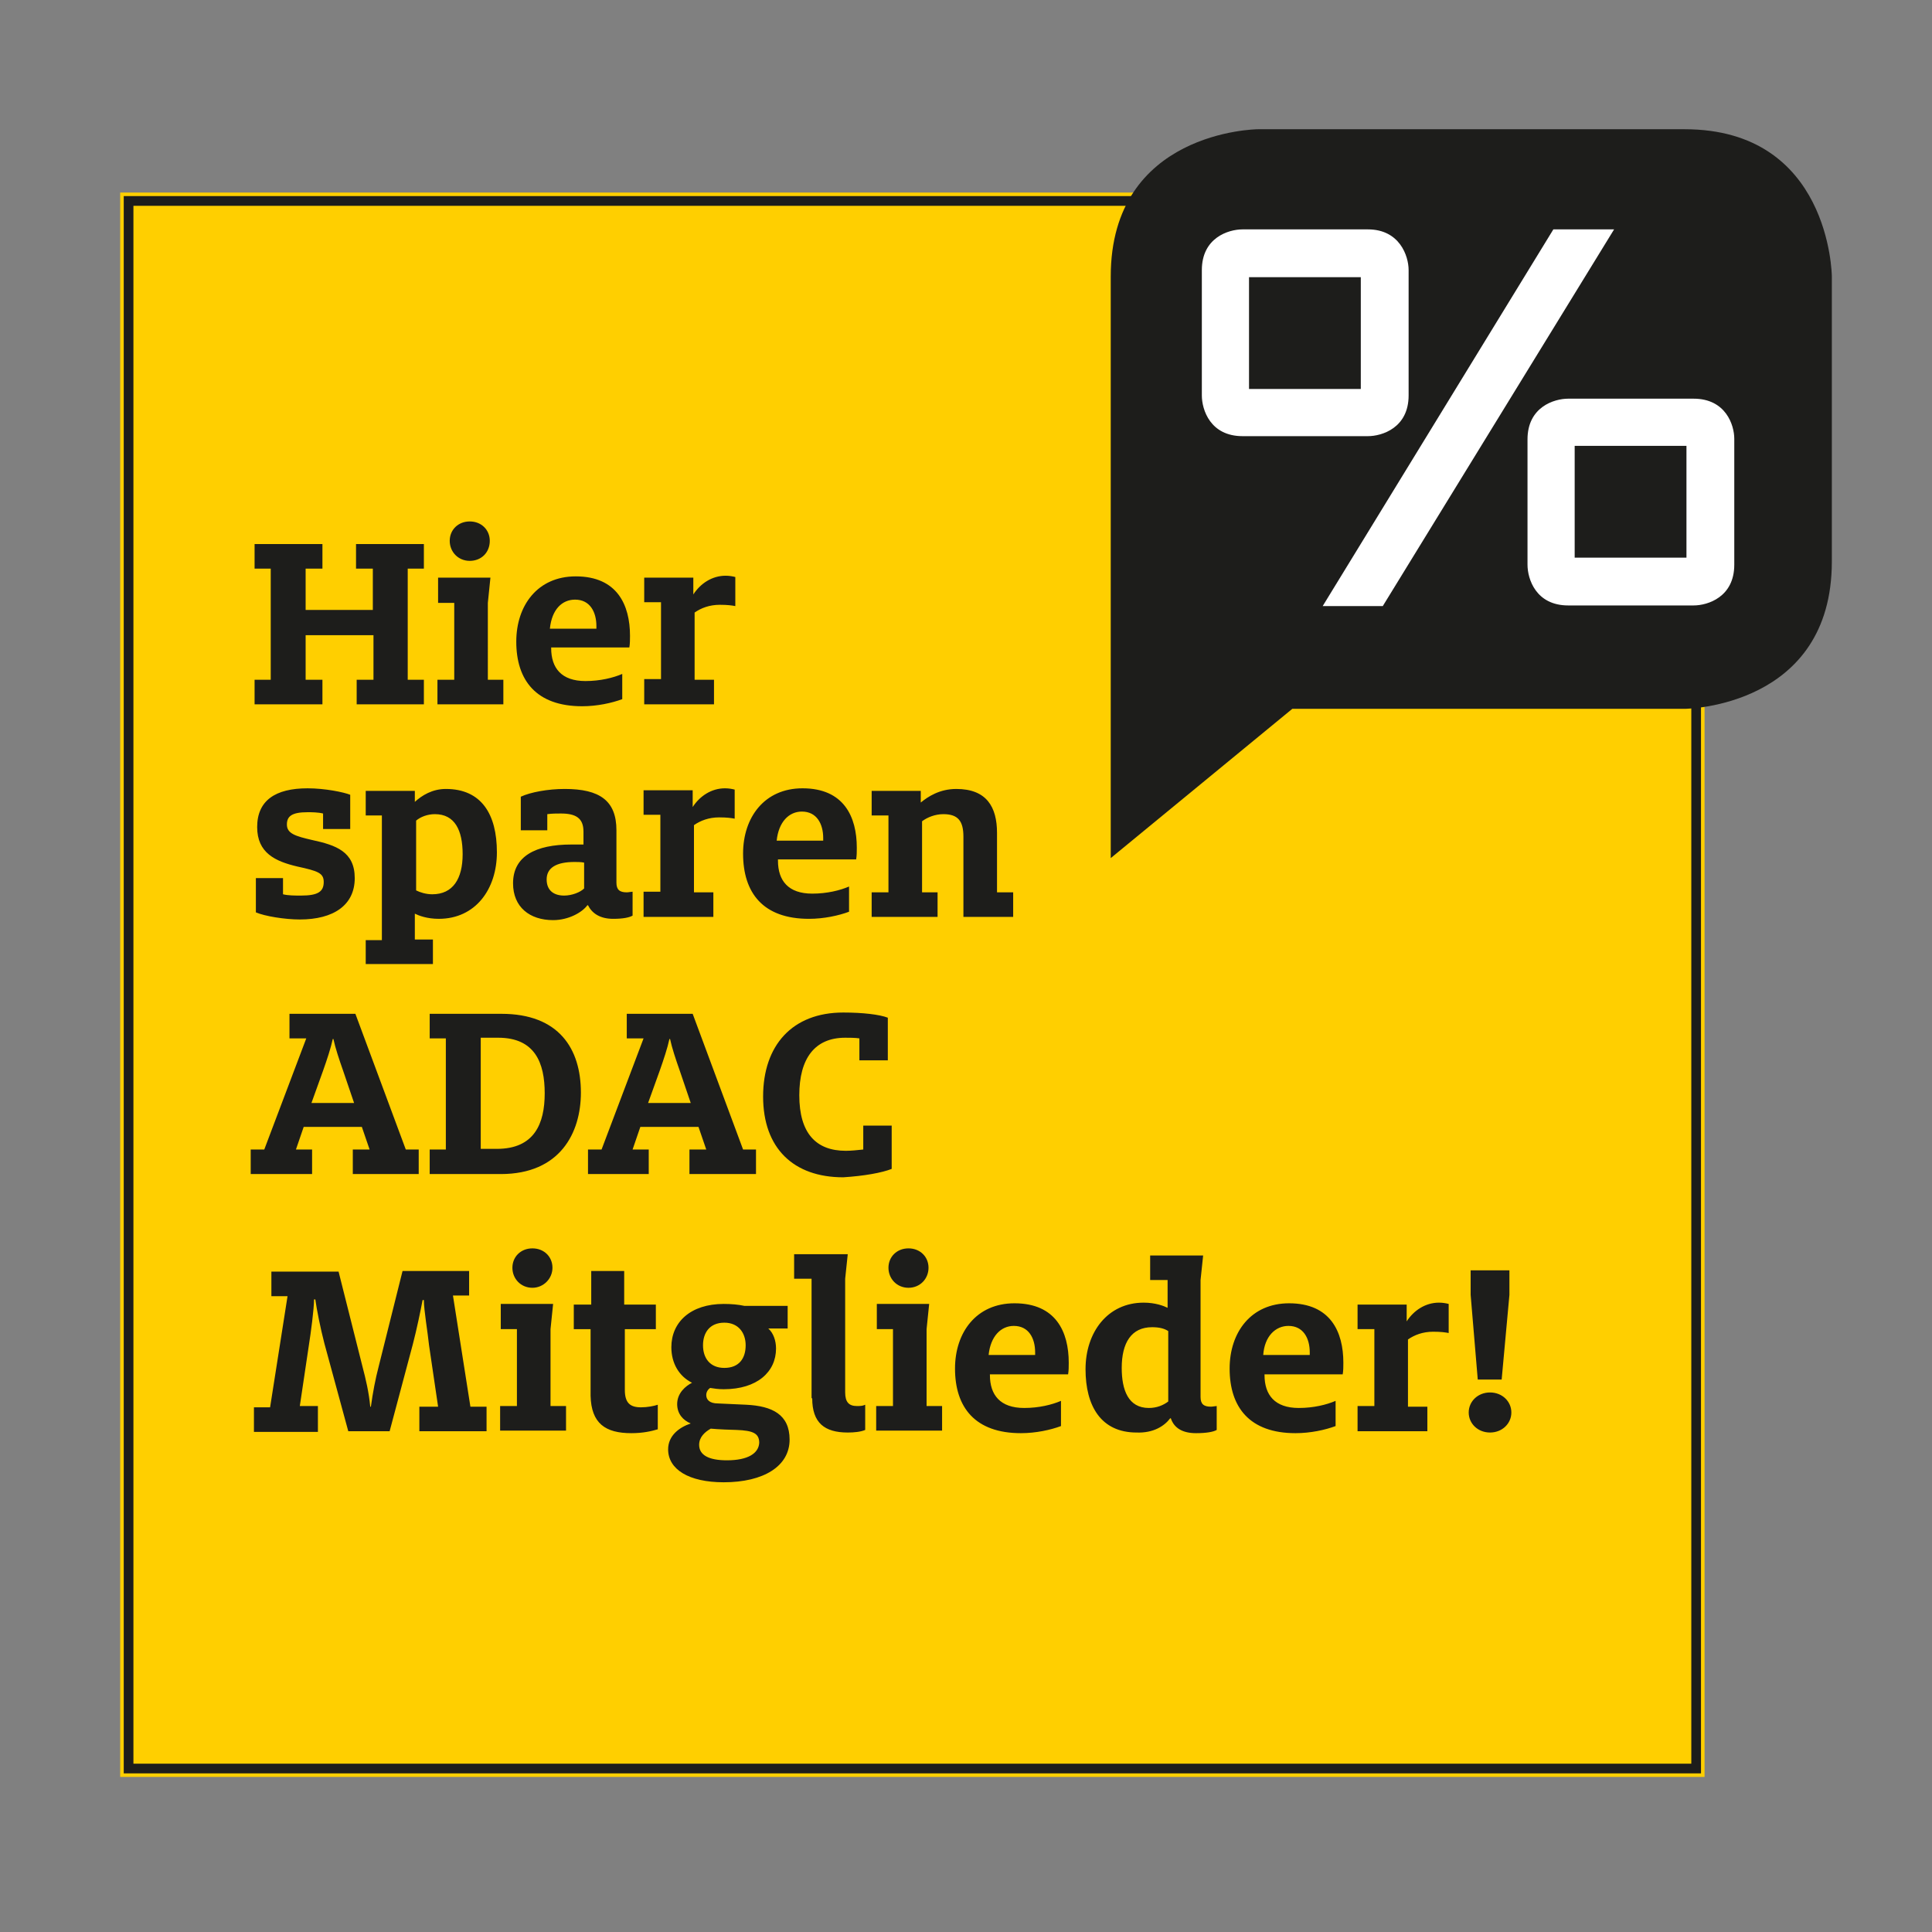 <?xml version="1.0" encoding="utf-8"?>
<!-- Generator: Adobe Illustrator 25.0.1, SVG Export Plug-In . SVG Version: 6.00 Build 0)  -->
<svg version="1.1" id="Ebene_1" xmlns="http://www.w3.org/2000/svg" xmlns:xlink="http://www.w3.org/1999/xlink" x="0px" y="0px"
	 viewBox="0 0 299 299" style="enable-background:new 0 0 299 299;" xml:space="preserve">
<rect x="0" y="0" width="299" height="299" fill="#808080" stroke="none"/>
<style type="text/css">
	.st0{fill:#FFCF00;}
	.st1{clip-path:url(#SVGID_2_);fill:none;stroke:#1D1D1B;stroke-width:1.5;}
	.st2{fill:#1D1D1B;}
	.st3{fill:#FFFFFF;}
</style>
<g>
	<polygon class="st0" points="18.6,29.8 18.6,275 263.8,275 263.8,29.8 18.6,29.8 	"/>
	<g>
		<defs>
			<rect id="SVGID_1_" x="18.6" y="20" width="264.8" height="255"/>
		</defs>
		<clipPath id="SVGID_2_">
			<use xlink:href="#SVGID_1_"  style="overflow:visible;"/>
		</clipPath>
		<path class="st1" d="M19.9,31.1c0,80.9,0,161.7,0,242.6c80.9,0,161.7,0,242.6,0c0-80.9,0-161.7,0-242.6
			C181.7,31.1,100.8,31.1,19.9,31.1L19.9,31.1z"/>
	</g>
	<path class="st2" d="M171.9,132.8v-90c0-22.5,22.5-22.8,22.8-22.8h66c22.5,0,22.8,22.5,22.8,22.8v44.1c0,22.5-22.5,22.8-22.8,22.8
		H200L171.9,132.8L171.9,132.8z"/>
	<polygon class="st3" points="214,93.8 204.7,93.8 240.4,35.5 249.8,35.5 214,93.8 	"/>
	<path class="st3" d="M211.7,35.5h-19.4c-2.2,0-6.3,1.3-6.3,6.3v19.4c0,2.2,1.3,6.3,6.3,6.3h19.4c2.2,0,6.3-1.3,6.3-6.3V41.8
		C218,39.6,216.6,35.5,211.7,35.5L211.7,35.5z M210.6,60.2h-17.3V42.9h17.3V60.2L210.6,60.2z"/>
	<path class="st3" d="M262.1,61.7h-19.4c-2.2,0-6.3,1.3-6.3,6.3v19.4c0,2.2,1.3,6.3,6.3,6.3h19.4c2.2,0,6.3-1.3,6.3-6.3V67.9
		C268.4,65.8,267.1,61.7,262.1,61.7L262.1,61.7z M261,86.3h-17.3V69H261V86.3L261,86.3z"/>
	<path class="st2" d="M49.3,217.6h-2.9l1.4-9.4c0.3-1.9,0.8-5.6,0.8-7.1h0.2c0.2,1.5,0.8,4.5,1.4,6.8l3.7,13.6h6.4l3.6-13.5
		c0.6-2.3,1.2-5.2,1.5-6.8h0.2c0,1.6,0.6,5,0.8,7l1.4,9.5h-2.9v3.8h10.4v-3.8h-2.5l-2.7-17.2h2.5v-3.8H62.3l-3.7,14.8
		c-0.5,1.9-0.9,4-1.2,6.2h-0.1c-0.2-2.2-0.7-4.3-1.2-6.2l-3.7-14.7H42v3.8h2.5l-2.7,17.2h-2.5v3.8h9.9V217.6L49.3,217.6z
		 M85.5,196.2c0-1.7-1.3-3-3.1-3c-1.8,0-3.1,1.3-3.1,3c0,1.7,1.3,3.1,3.1,3.1C84.1,199.3,85.5,197.9,85.5,196.2L85.5,196.2z
		 M77.4,205.7H80v11.9h-2.6v3.8h10.2v-3.8h-2.4v-11.9l0.4-3.9h-8.1V205.7L77.4,205.7z M97.7,221.8c1.8,0,3.1-0.3,4.1-0.6v-3.8
		c-0.6,0.2-1.6,0.4-2.6,0.4c-1.7,0-2.5-0.7-2.5-2.7v-9.4h4.8v-3.8h-4.9v-5.2h-5.1v5.2h-2.7v3.8h2.6V216
		C91.5,220.3,93.7,221.8,97.7,221.8L97.7,221.8z M112.1,211.7c-2.2,0-3.3-1.5-3.3-3.5c0-1.9,1-3.5,3.3-3.5c2.2,0,3.3,1.6,3.3,3.5
		C115.4,210.2,114.4,211.7,112.1,211.7L112.1,211.7z M103.4,224.3c0,3.1,3.2,5.1,8.6,5.1c6.2,0,10.2-2.5,10.2-6.6
		c0-3.9-2.7-5.2-6.7-5.4l-4.4-0.2c-1.3,0-1.8-0.6-1.8-1.3c0-0.5,0.3-0.9,0.6-1.1c0.6,0.1,1.3,0.2,2.1,0.2c5.2,0,8.1-2.7,8.1-6.3
		c0-1.2-0.4-2.4-1.2-3.1h3v-3.5h-6.7c-0.9-0.2-2-0.3-3.2-0.3c-5.1,0-8.1,2.8-8.1,6.7c0,2.5,1.2,4.5,3.2,5.5c-1,0.5-2.3,1.6-2.3,3.3
		c0,1.5,0.9,2.5,2.1,3C105.1,220.9,103.4,222.2,103.4,224.3L103.4,224.3z M112.5,226c-2.8,0-4.3-0.8-4.3-2.4c0-1.2,0.9-2,1.8-2.5
		c1,0.1,3.4,0.2,4,0.2c2.5,0.1,3.5,0.5,3.5,2C117.4,224.9,115.8,226,112.5,226L112.5,226z M125.7,216.4c0,3.8,1.9,5.3,5.5,5.3
		c1,0,2-0.1,2.7-0.4v-3.9c-0.4,0.2-0.8,0.2-1.3,0.2c-1.2,0-1.8-0.6-1.8-2.1v-17.6l0.4-3.8h-8.3v3.8h2.7V216.4L125.7,216.4z
		 M143.7,196.2c0-1.7-1.3-3-3.1-3c-1.8,0-3.1,1.3-3.1,3c0,1.7,1.3,3.1,3.1,3.1C142.4,199.3,143.7,197.9,143.7,196.2L143.7,196.2z
		 M135.6,205.7h2.6v11.9h-2.6v3.8h10.2v-3.8h-2.4v-11.9l0.4-3.9h-8.1V205.7L135.6,205.7z M158,221.8c2.3,0,4.6-0.5,6.2-1.1v-3.9
		c-1.4,0.6-3.4,1.1-5.7,1.1c-3.7,0-5.3-2-5.3-5.1v-0.1h12.1c0.1-0.6,0.1-1.2,0.1-1.8c0-4.8-2-9.2-8.4-9.2c-5.9,0-9.2,4.5-9.2,10.1
		C147.8,217.8,150.9,221.8,158,221.8L158,221.8z M156.9,205.2c2.3,0,3.3,1.9,3.3,4.1v0.4h-7.2C153.3,206.8,154.9,205.2,156.9,205.2
		L156.9,205.2z M181.1,219.5h0.1c0.5,1.5,1.8,2.3,3.9,2.3c1.6,0,2.7-0.2,3.2-0.5v-3.7c-0.2,0-0.6,0.1-0.9,0.1
		c-1.1,0-1.6-0.4-1.6-1.5v-18.1l0.4-3.8h-8.2v3.8h2.7v4.3c-0.6-0.3-1.9-0.8-3.7-0.8c-5.6,0-9,4.6-9,10.3s2.4,9.8,7.9,9.8
		C178.5,221.8,180.2,220.7,181.1,219.5L181.1,219.5z M177.8,217.9c-3.2,0-4.2-2.8-4.2-6.2c0-3.9,1.5-6.3,4.7-6.3
		c1.1,0,1.9,0.2,2.5,0.6v10.9C180,217.5,179,217.9,177.8,217.9L177.8,217.9z M200.5,221.8c2.3,0,4.6-0.5,6.2-1.1v-3.9
		c-1.4,0.6-3.4,1.1-5.7,1.1c-3.7,0-5.3-2-5.3-5.1v-0.1h12.1c0.1-0.6,0.1-1.2,0.1-1.8c0-4.8-2-9.2-8.4-9.2c-5.9,0-9.2,4.5-9.2,10.1
		C190.3,217.8,193.4,221.8,200.5,221.8L200.5,221.8z M199.4,205.2c2.3,0,3.3,1.9,3.3,4.1v0.4h-7.2
		C195.7,206.8,197.4,205.2,199.4,205.2L199.4,205.2z M210.2,221.5h10.7v-3.8h-3v-10.4c1-0.7,2.3-1.2,3.9-1.2c1.2,0,1.9,0.1,2.4,0.2
		v-4.5c-0.4-0.1-0.9-0.2-1.5-0.2c-2.1,0-3.9,1.2-5,2.9v-2.6h-7.6v3.8h2.6v11.9h-2.6V221.5L210.2,221.5z M228.7,213.5h3.7l1.2-13.1
		v-3.8h-6v3.8L228.7,213.5L228.7,213.5z M227.3,218.6c0,1.7,1.4,3.1,3.3,3.1c1.9,0,3.3-1.4,3.3-3.1c0-1.7-1.4-3.1-3.3-3.1
		C228.7,215.5,227.3,216.9,227.3,218.6L227.3,218.6z"/>
	<path class="st2" d="M50,165.7c0.6-1.7,1.2-3.5,1.5-4.9h0.1c0.3,1.4,0.9,3.2,1.5,4.9l1.7,5h-6.6L50,165.7L50,165.7z M48.3,181.7
		v-3.8h-2.5l1.2-3.5h9l1.2,3.5h-2.6v3.8h10.2v-3.8h-2l-7.8-21H44.8v3.8h2.6l-6.5,17.2h-2.1v3.8H48.3L48.3,181.7z M66.5,181.7h11
		c9.2,0,12.4-6.4,12.4-12.6c0-6.8-3.4-12.2-12.3-12.2H66.5v3.8h2.5v17.2h-2.5V181.7L66.5,181.7z M74.4,177.8v-17.2h2.7
		c5.7,0,7.2,3.9,7.2,8.6c0,4.7-1.6,8.6-7.4,8.6H74.4L74.4,177.8z M102.1,165.7c0.6-1.7,1.2-3.5,1.5-4.9h0.1c0.3,1.4,0.9,3.2,1.5,4.9
		l1.7,5h-6.6L102.1,165.7L102.1,165.7z M100.4,181.7v-3.8h-2.5l1.2-3.5h9l1.2,3.5h-2.6v3.8H117v-3.8h-2l-7.8-21H97v3.8h2.6
		l-6.5,17.2H91v3.8H100.4L100.4,181.7z M138,180.9v-6.7h-4.4v3.7c-0.9,0.1-1.9,0.2-2.7,0.2c-4.6,0-7.2-2.7-7.2-8.6
		c0-5.7,2.4-8.9,7.1-8.9c0.7,0,1.5,0,2.2,0.1v3.4h4.4v-6.6c-1.3-0.5-3.9-0.8-6.9-0.8c-7.9,0-12.4,5.1-12.4,13
		c0,8,4.7,12.5,12.4,12.5C133.7,182,136.5,181.5,138,180.9L138,180.9z"/>
	<path class="st2" d="M46.4,142.3c5.2,0,8.5-2.2,8.5-6.4c0-4.1-2.9-5.1-6.6-5.9c-2.6-0.6-3.9-1-3.9-2.4c0-1.3,0.8-1.9,3.2-1.9
		c0.6,0,1.6,0,2.4,0.2v2.4h4.2V123c-1-0.4-3.9-1-6.6-1c-5,0-7.8,1.9-7.8,6c0,4,2.8,5.3,6.2,6.1c3.2,0.7,4.1,1,4.1,2.4
		c0,1.5-0.9,2.1-3.5,2.1c-1,0-2,0-2.8-0.2v-2.5h-4.2v5.3C41,141.8,44.1,142.3,46.4,142.3L46.4,142.3z M66.9,138.4
		c-1,0-1.9-0.3-2.5-0.6V127c0.7-0.6,1.8-1,2.9-1c3.1,0,4.3,2.5,4.3,6.2C71.6,136,70.1,138.4,66.9,138.4L66.9,138.4z M56.6,149.2
		h10.4v-3.8h-2.8v-4c0.6,0.3,1.9,0.8,3.7,0.8c5.7,0,9-4.6,9-10.3c0-5.9-2.4-9.8-7.9-9.8c-2.1,0-3.7,1-4.8,2v-1.7h-7.6v3.8h2.5v19.3
		h-2.5V149.2L56.6,149.2z M94.9,142.2c1.5,0,2.5-0.2,3-0.5V138c-0.2,0-0.6,0.1-0.9,0.1c-1.1,0-1.6-0.4-1.6-1.5v-8.1
		c0-4.6-2.6-6.4-8-6.4c-2.6,0-5.3,0.5-6.8,1.2v5.2h4.1V126c0.7-0.1,1.5-0.1,2.1-0.1c2.3,0,3.5,0.7,3.5,2.8v2c-0.4,0-1.3,0-1.9,0
		c-5.5,0-9,1.8-9,6c0,3.7,2.6,5.7,6.2,5.7c2.4,0,4.5-1.2,5.3-2.3h0.1C91.6,141.3,92.8,142.2,94.9,142.2L94.9,142.2z M90.4,133.5v4
		c-0.6,0.6-1.9,1.1-3.1,1.1c-1.6,0-2.7-0.8-2.7-2.5c0-1.8,1.5-2.7,4.3-2.7C89.2,133.4,90,133.4,90.4,133.5L90.4,133.5z M99.7,141.9
		h10.7v-3.8h-3v-10.4c1-0.7,2.3-1.2,3.9-1.2c1.2,0,1.9,0.1,2.4,0.2v-4.5c-0.4-0.1-0.9-0.2-1.5-0.2c-2.1,0-3.9,1.2-5,2.9v-2.6h-7.6
		v3.8h2.6v11.9h-2.6V141.9L99.7,141.9z M125.2,142.2c2.3,0,4.6-0.5,6.2-1.1v-3.9c-1.4,0.6-3.4,1.1-5.7,1.1c-3.7,0-5.3-2-5.3-5.1V133
		h12.1c0.1-0.6,0.1-1.2,0.1-1.8c0-4.8-2-9.2-8.4-9.2c-5.9,0-9.2,4.5-9.2,10.1C115,138.2,118.1,142.2,125.2,142.2L125.2,142.2z
		 M124.1,125.6c2.3,0,3.3,1.9,3.3,4.1v0.4h-7.2C120.5,127.2,122.1,125.6,124.1,125.6L124.1,125.6z M145.1,138.1h-2.4v-11
		c0.8-0.6,2-1.1,3.3-1.1c2.3,0,3.1,1.1,3.1,3.5v12.4h7.7v-3.8h-2.5v-9.2c0-4-1.6-6.8-6.3-6.8c-2.6,0-4.4,1.2-5.5,2.1v-1.8h-7.6v3.8
		h2.6v11.9h-2.6v3.8h10.2V138.1L145.1,138.1z"/>
	<path class="st2" d="M55.1,109h10.5v-3.8h-2.5V88h2.5v-3.8H55.1V88h2.6v6.4H47.3V88h2.6v-3.8H39.4V88h2.5v17.2h-2.5v3.8h10.5v-3.8
		h-2.6v-6.9h10.5v6.9h-2.6V109L55.1,109z M75.8,83.7c0-1.7-1.3-3-3.1-3s-3.1,1.3-3.1,3c0,1.7,1.3,3.1,3.1,3.1S75.8,85.5,75.8,83.7
		L75.8,83.7z M67.7,93.3h2.6v11.9h-2.6v3.8h10.2v-3.8h-2.4V93.3l0.4-3.9h-8.1V93.3L67.7,93.3z M90.1,109.3c2.3,0,4.6-0.5,6.2-1.1
		v-3.9c-1.4,0.6-3.4,1.1-5.7,1.1c-3.7,0-5.3-2-5.3-5.1v-0.1h12.1c0.1-0.6,0.1-1.2,0.1-1.8c0-4.8-2-9.2-8.4-9.2
		c-5.9,0-9.2,4.5-9.2,10.1C79.9,105.3,83,109.3,90.1,109.3L90.1,109.3z M89,92.8c2.3,0,3.3,1.9,3.3,4.1v0.4h-7.2
		C85.4,94.3,87,92.8,89,92.8L89,92.8z M99.8,109h10.7v-3.8h-3V94.8c1-0.7,2.3-1.2,3.9-1.2c1.2,0,1.9,0.1,2.4,0.2v-4.5
		c-0.4-0.1-0.9-0.2-1.5-0.2c-2.1,0-3.9,1.2-5,2.9v-2.6h-7.6v3.8h2.6v11.9h-2.6V109L99.8,109z"/>
</g>
</svg>
